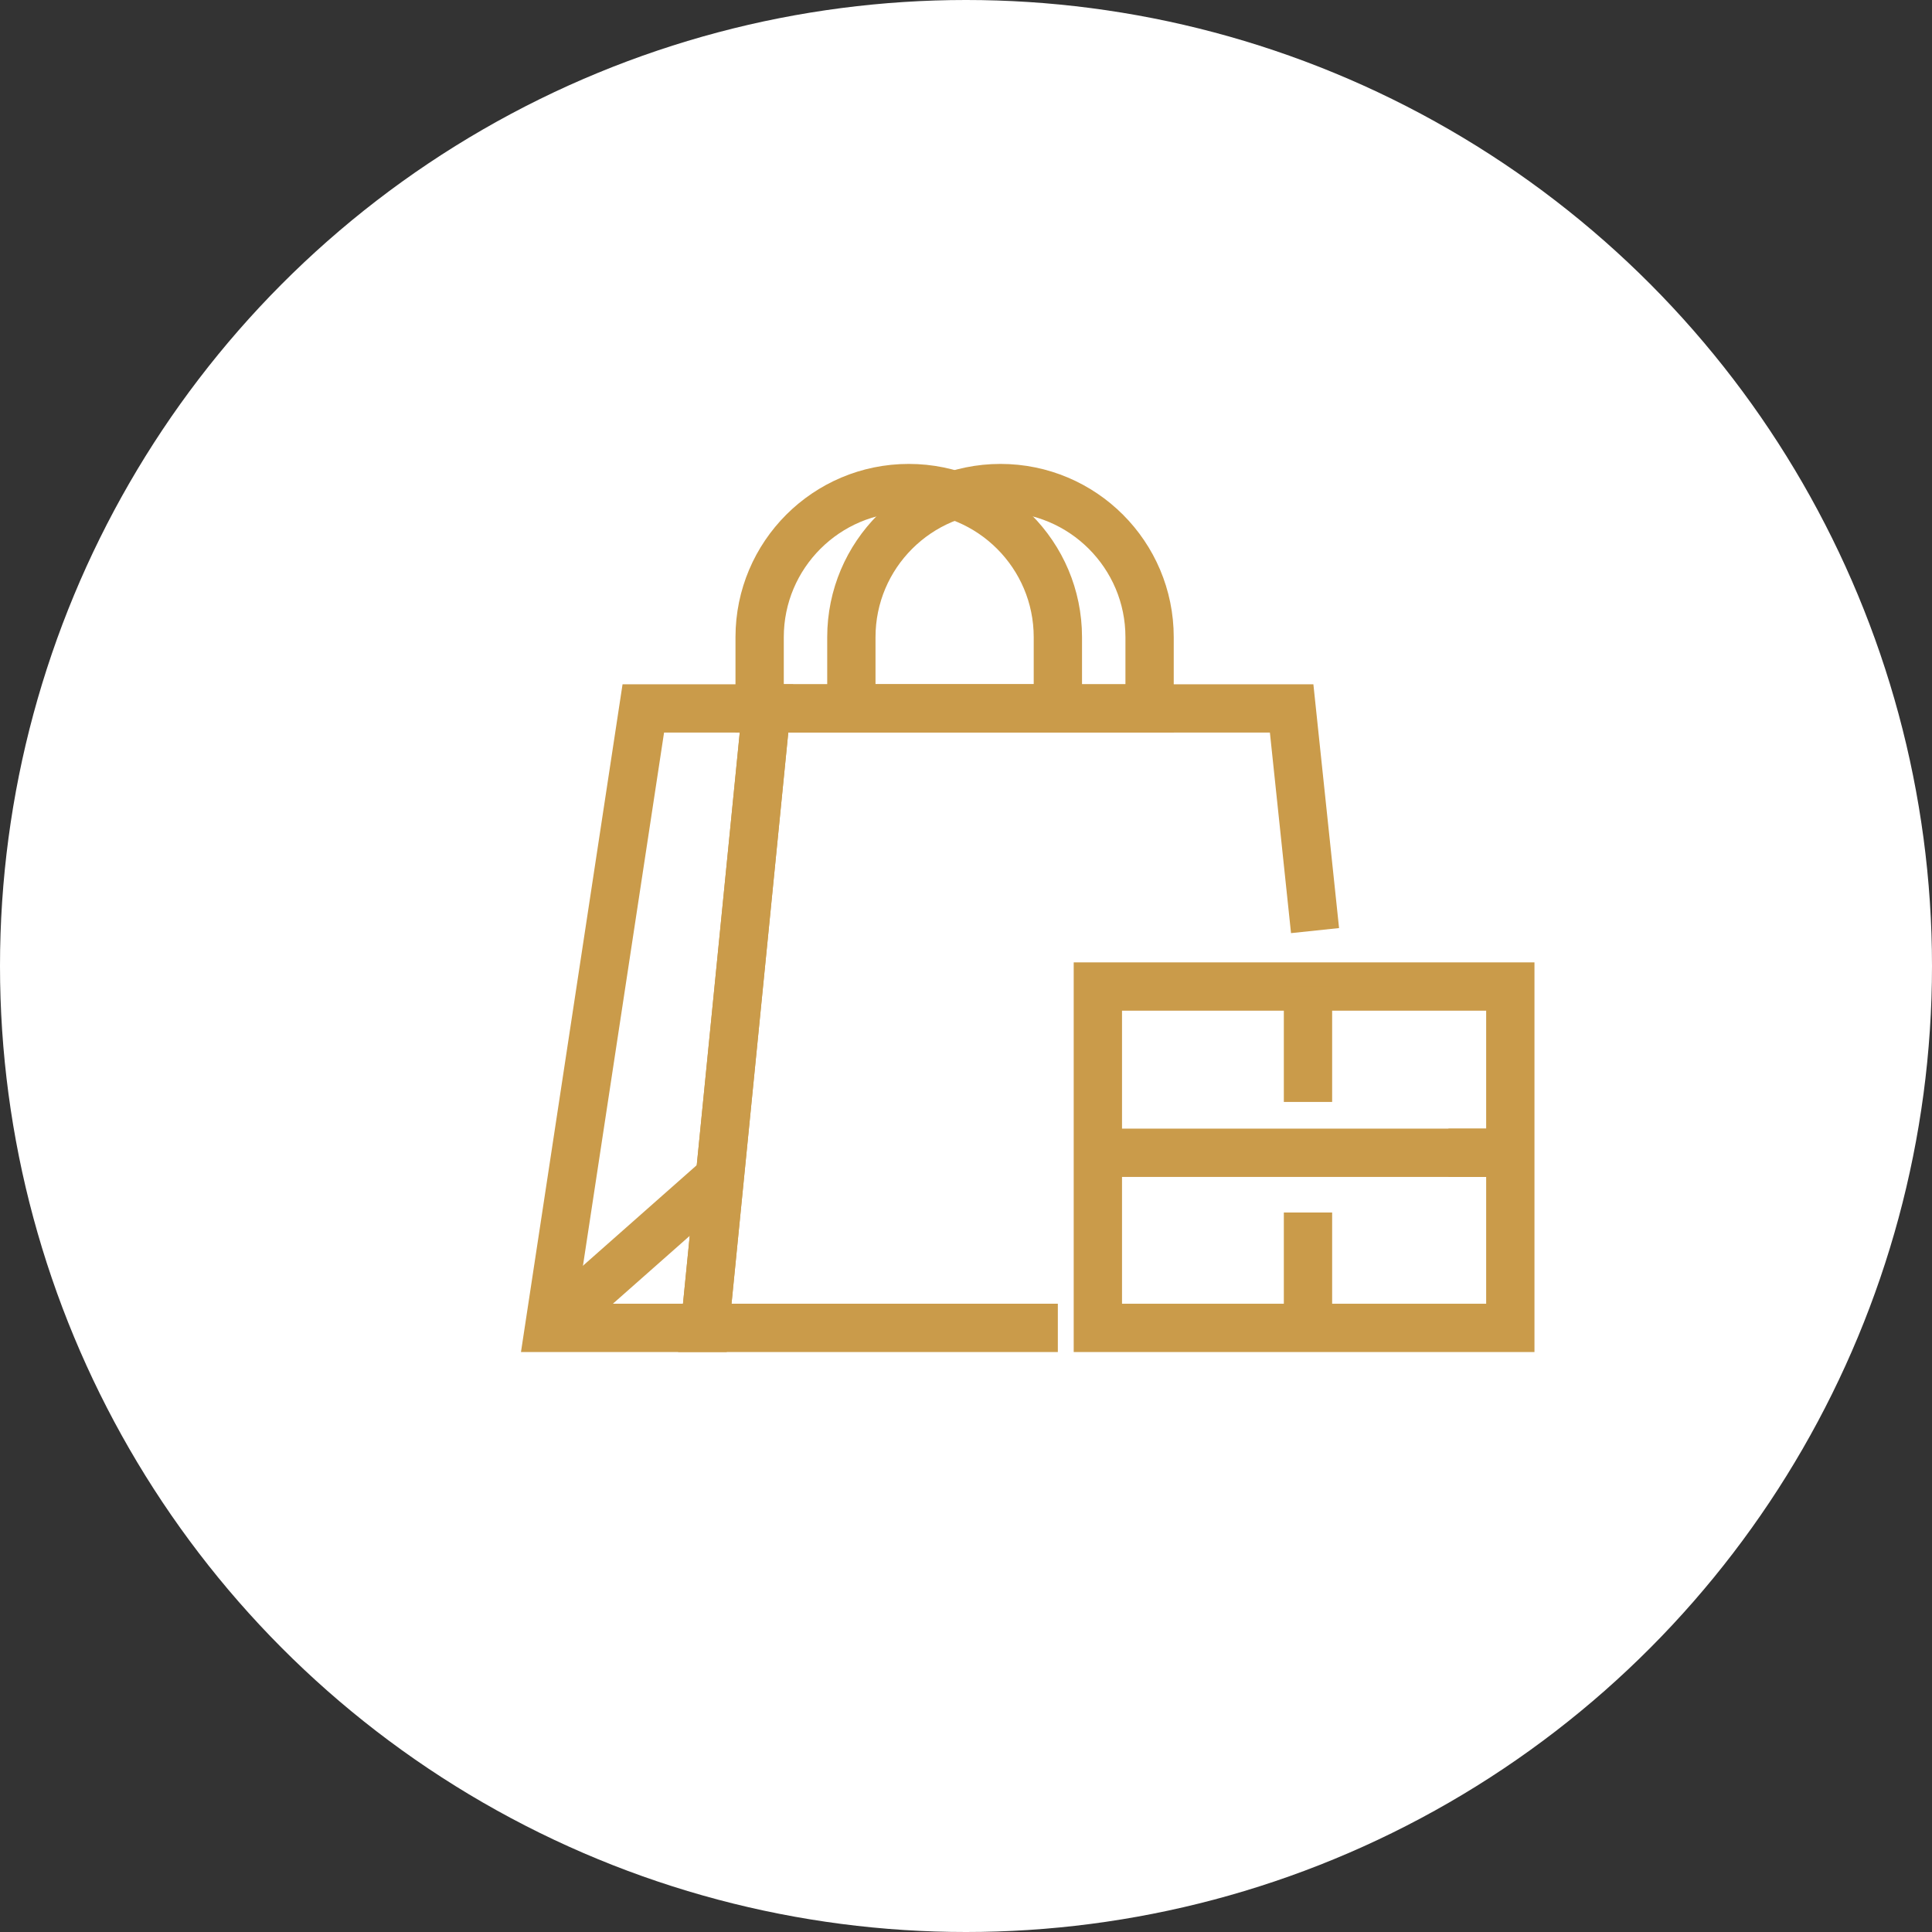 <?xml version="1.0" encoding="UTF-8"?> <svg xmlns="http://www.w3.org/2000/svg" width="80" height="80" viewBox="0 0 80 80" fill="none"><rect x="0" y="0" width="80" height="80" fill="#333333" stroke="none"/><circle cx="40" cy="40" r="40" fill="white"></circle><path d="M26.638 29.334H31.736L29.187 54.985H22.736L26.638 29.334Z" stroke="#CA9B4A" stroke-width="2" stroke-miterlimit="10"></path><path d="M43.803 54.985H29.186L31.735 29.334H53.484L54.453 38.534" stroke="#CA9B4A" stroke-width="2" stroke-miterlimit="10"></path><path d="M41.428 20.21C44.837 20.21 47.602 22.976 47.602 26.385V29.334H35.253V26.385C35.253 22.976 38.018 20.21 41.428 20.21Z" stroke="#CA9B4A" stroke-width="2" stroke-miterlimit="10"></path><path d="M37.63 20.21C41.039 20.21 43.804 22.976 43.804 26.385V29.334H31.455V26.385C31.455 22.976 34.22 20.21 37.63 20.21Z" stroke="#CA9B4A" stroke-width="2" stroke-miterlimit="10"></path><path d="M22.736 54.985L29.809 48.735" stroke="#CA9B4A" stroke-width="2" stroke-miterlimit="10"></path><path d="M62.539 40.85H45.46V54.985H62.539V40.85Z" stroke="#CA9B4A" stroke-width="2" stroke-miterlimit="10"></path><path d="M61.894 47.734L45.46 47.734" stroke="#CA9B4A" stroke-width="2" stroke-miterlimit="10"></path><path d="M62.538 47.734H59.978" stroke="#CA9B4A" stroke-width="2" stroke-miterlimit="10"></path><path d="M54.161 40.85V45.629" stroke="#CA9B4A" stroke-width="2" stroke-miterlimit="10"></path><path d="M54.161 50.207V54.985" stroke="#CA9B4A" stroke-width="2" stroke-miterlimit="10"></path></svg> 